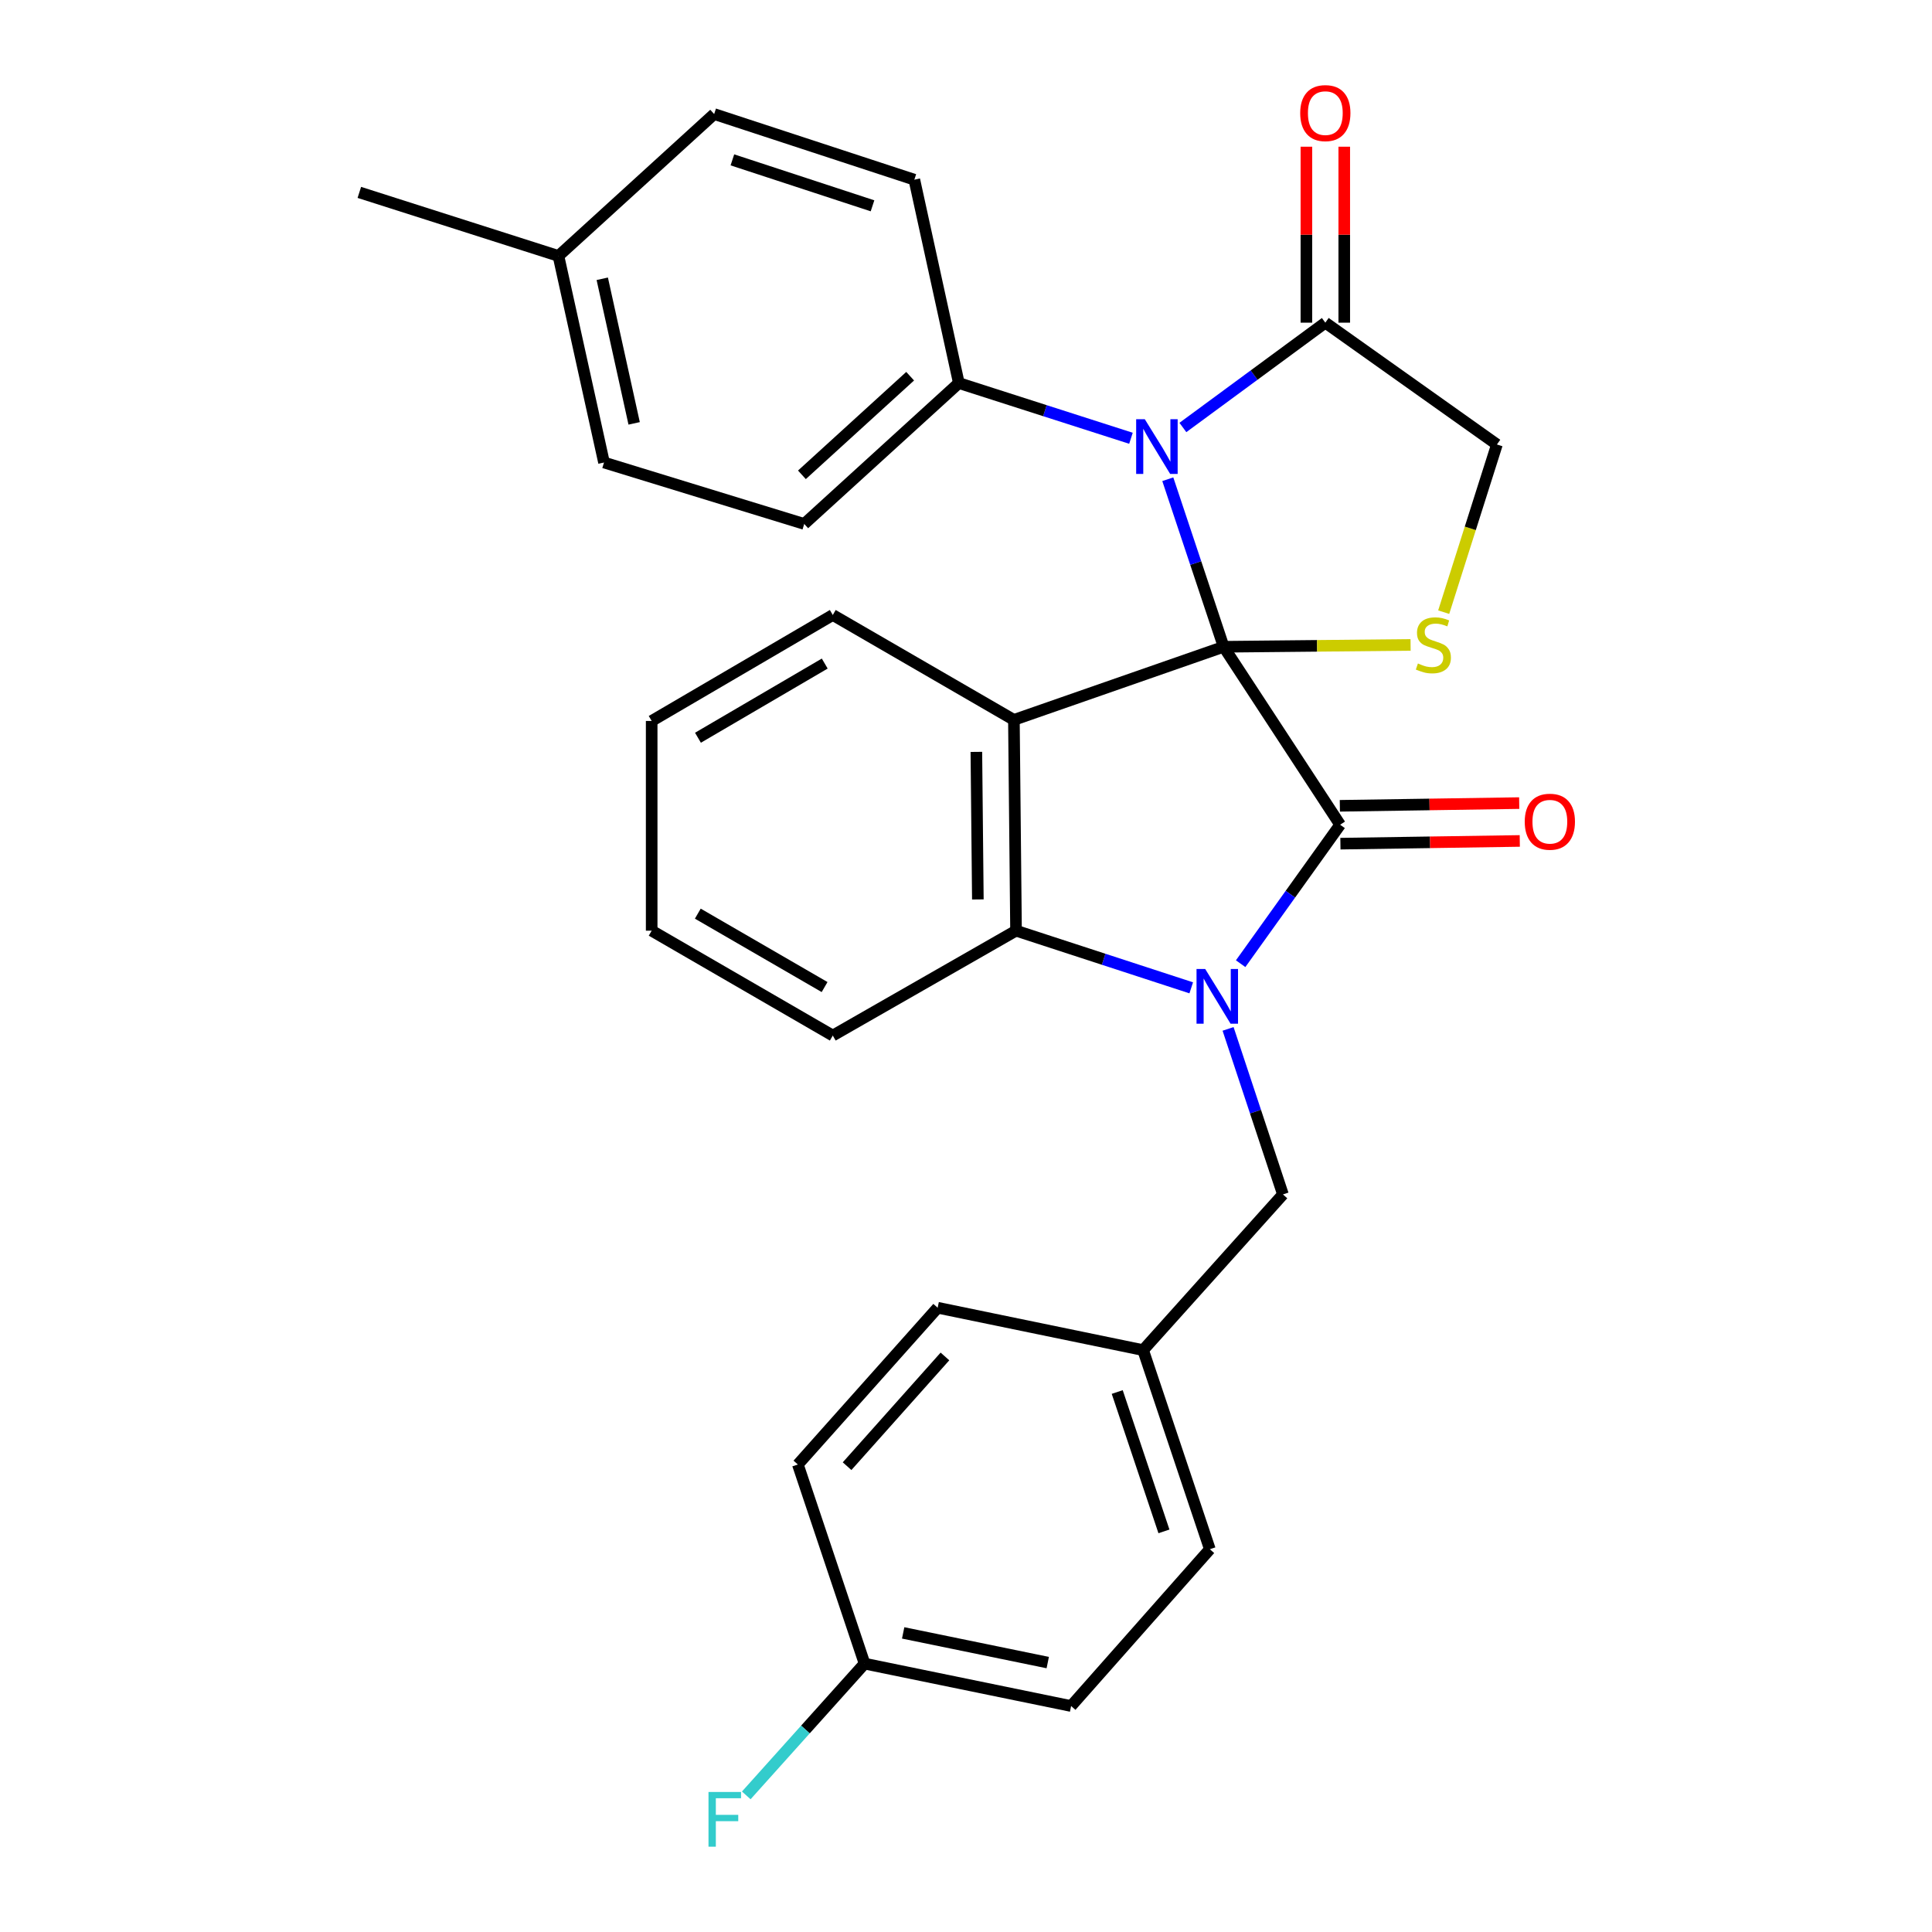 <?xml version='1.0' encoding='iso-8859-1'?>
<svg version='1.1' baseProfile='full'
              xmlns='http://www.w3.org/2000/svg'
                      xmlns:rdkit='http://www.rdkit.org/xml'
                      xmlns:xlink='http://www.w3.org/1999/xlink'
                  xml:space='preserve'
width='1000px' height='1000px' viewBox='0 0 1000 1000'>
<!-- END OF HEADER -->
<rect style='opacity:1.0;fill:#FFFFFF;stroke:none' width='1000' height='1000' x='0' y='0'> </rect>
<path class='bond-0' d='M 633.359,334.768 L 693.65,426.881' style='fill:none;fill-rule:evenodd;stroke:#000000;stroke-width:6px;stroke-linecap:butt;stroke-linejoin:miter;stroke-opacity:1' />
<path class='bond-2' d='M 633.359,334.768 L 524.796,372.611' style='fill:none;fill-rule:evenodd;stroke:#000000;stroke-width:6px;stroke-linecap:butt;stroke-linejoin:miter;stroke-opacity:1' />
<path class='bond-3' d='M 633.359,334.768 L 618.903,291.409' style='fill:none;fill-rule:evenodd;stroke:#000000;stroke-width:6px;stroke-linecap:butt;stroke-linejoin:miter;stroke-opacity:1' />
<path class='bond-3' d='M 618.903,291.409 L 604.447,248.049' style='fill:none;fill-rule:evenodd;stroke:#0000FF;stroke-width:6px;stroke-linecap:butt;stroke-linejoin:miter;stroke-opacity:1' />
<path class='bond-5' d='M 633.359,334.768 L 681.738,334.288' style='fill:none;fill-rule:evenodd;stroke:#000000;stroke-width:6px;stroke-linecap:butt;stroke-linejoin:miter;stroke-opacity:1' />
<path class='bond-5' d='M 681.738,334.288 L 730.117,333.808' style='fill:none;fill-rule:evenodd;stroke:#CCCC00;stroke-width:6px;stroke-linecap:butt;stroke-linejoin:miter;stroke-opacity:1' />
<path class='bond-1' d='M 693.65,426.881 L 667.902,462.843' style='fill:none;fill-rule:evenodd;stroke:#000000;stroke-width:6px;stroke-linecap:butt;stroke-linejoin:miter;stroke-opacity:1' />
<path class='bond-1' d='M 667.902,462.843 L 642.154,498.804' style='fill:none;fill-rule:evenodd;stroke:#0000FF;stroke-width:6px;stroke-linecap:butt;stroke-linejoin:miter;stroke-opacity:1' />
<path class='bond-10' d='M 693.798,436.678 L 740.217,435.975' style='fill:none;fill-rule:evenodd;stroke:#000000;stroke-width:6px;stroke-linecap:butt;stroke-linejoin:miter;stroke-opacity:1' />
<path class='bond-10' d='M 740.217,435.975 L 786.636,435.272' style='fill:none;fill-rule:evenodd;stroke:#FF0000;stroke-width:6px;stroke-linecap:butt;stroke-linejoin:miter;stroke-opacity:1' />
<path class='bond-10' d='M 693.501,417.084 L 739.92,416.381' style='fill:none;fill-rule:evenodd;stroke:#000000;stroke-width:6px;stroke-linecap:butt;stroke-linejoin:miter;stroke-opacity:1' />
<path class='bond-10' d='M 739.92,416.381 L 786.339,415.678' style='fill:none;fill-rule:evenodd;stroke:#FF0000;stroke-width:6px;stroke-linecap:butt;stroke-linejoin:miter;stroke-opacity:1' />
<path class='bond-8' d='M 635.649,532.556 L 649.849,575.391' style='fill:none;fill-rule:evenodd;stroke:#0000FF;stroke-width:6px;stroke-linecap:butt;stroke-linejoin:miter;stroke-opacity:1' />
<path class='bond-8' d='M 649.849,575.391 L 664.049,618.227' style='fill:none;fill-rule:evenodd;stroke:#000000;stroke-width:6px;stroke-linecap:butt;stroke-linejoin:miter;stroke-opacity:1' />
<path class='bond-30' d='M 616.581,511.298 L 571.238,496.508' style='fill:none;fill-rule:evenodd;stroke:#0000FF;stroke-width:6px;stroke-linecap:butt;stroke-linejoin:miter;stroke-opacity:1' />
<path class='bond-30' d='M 571.238,496.508 L 525.896,481.718' style='fill:none;fill-rule:evenodd;stroke:#000000;stroke-width:6px;stroke-linecap:butt;stroke-linejoin:miter;stroke-opacity:1' />
<path class='bond-4' d='M 524.796,372.611 L 525.896,481.718' style='fill:none;fill-rule:evenodd;stroke:#000000;stroke-width:6px;stroke-linecap:butt;stroke-linejoin:miter;stroke-opacity:1' />
<path class='bond-4' d='M 505.366,389.174 L 506.136,465.549' style='fill:none;fill-rule:evenodd;stroke:#000000;stroke-width:6px;stroke-linecap:butt;stroke-linejoin:miter;stroke-opacity:1' />
<path class='bond-14' d='M 524.796,372.611 L 431.05,318.318' style='fill:none;fill-rule:evenodd;stroke:#000000;stroke-width:6px;stroke-linecap:butt;stroke-linejoin:miter;stroke-opacity:1' />
<path class='bond-6' d='M 612.261,221.265 L 649.123,194.14' style='fill:none;fill-rule:evenodd;stroke:#0000FF;stroke-width:6px;stroke-linecap:butt;stroke-linejoin:miter;stroke-opacity:1' />
<path class='bond-6' d='M 649.123,194.14 L 685.985,167.014' style='fill:none;fill-rule:evenodd;stroke:#000000;stroke-width:6px;stroke-linecap:butt;stroke-linejoin:miter;stroke-opacity:1' />
<path class='bond-7' d='M 585.384,226.85 L 540.839,212.56' style='fill:none;fill-rule:evenodd;stroke:#0000FF;stroke-width:6px;stroke-linecap:butt;stroke-linejoin:miter;stroke-opacity:1' />
<path class='bond-7' d='M 540.839,212.56 L 496.295,198.27' style='fill:none;fill-rule:evenodd;stroke:#000000;stroke-width:6px;stroke-linecap:butt;stroke-linejoin:miter;stroke-opacity:1' />
<path class='bond-21' d='M 525.896,481.718 L 431.05,535.999' style='fill:none;fill-rule:evenodd;stroke:#000000;stroke-width:6px;stroke-linecap:butt;stroke-linejoin:miter;stroke-opacity:1' />
<path class='bond-9' d='M 747.255,316.853 L 761.027,273.461' style='fill:none;fill-rule:evenodd;stroke:#CCCC00;stroke-width:6px;stroke-linecap:butt;stroke-linejoin:miter;stroke-opacity:1' />
<path class='bond-9' d='M 761.027,273.461 L 774.8,230.07' style='fill:none;fill-rule:evenodd;stroke:#000000;stroke-width:6px;stroke-linecap:butt;stroke-linejoin:miter;stroke-opacity:1' />
<path class='bond-11' d='M 695.784,167.014 L 695.784,121.475' style='fill:none;fill-rule:evenodd;stroke:#000000;stroke-width:6px;stroke-linecap:butt;stroke-linejoin:miter;stroke-opacity:1' />
<path class='bond-11' d='M 695.784,121.475 L 695.784,75.936' style='fill:none;fill-rule:evenodd;stroke:#FF0000;stroke-width:6px;stroke-linecap:butt;stroke-linejoin:miter;stroke-opacity:1' />
<path class='bond-11' d='M 676.187,167.014 L 676.187,121.475' style='fill:none;fill-rule:evenodd;stroke:#000000;stroke-width:6px;stroke-linecap:butt;stroke-linejoin:miter;stroke-opacity:1' />
<path class='bond-11' d='M 676.187,121.475 L 676.187,75.936' style='fill:none;fill-rule:evenodd;stroke:#FF0000;stroke-width:6px;stroke-linecap:butt;stroke-linejoin:miter;stroke-opacity:1' />
<path class='bond-29' d='M 685.985,167.014 L 774.8,230.07' style='fill:none;fill-rule:evenodd;stroke:#000000;stroke-width:6px;stroke-linecap:butt;stroke-linejoin:miter;stroke-opacity:1' />
<path class='bond-12' d='M 496.295,198.27 L 416.266,271.19' style='fill:none;fill-rule:evenodd;stroke:#000000;stroke-width:6px;stroke-linecap:butt;stroke-linejoin:miter;stroke-opacity:1' />
<path class='bond-12' d='M 471.092,194.723 L 415.072,245.767' style='fill:none;fill-rule:evenodd;stroke:#000000;stroke-width:6px;stroke-linecap:butt;stroke-linejoin:miter;stroke-opacity:1' />
<path class='bond-13' d='M 496.295,198.27 L 473.258,93.006' style='fill:none;fill-rule:evenodd;stroke:#000000;stroke-width:6px;stroke-linecap:butt;stroke-linejoin:miter;stroke-opacity:1' />
<path class='bond-15' d='M 664.049,618.227 L 591.674,698.821' style='fill:none;fill-rule:evenodd;stroke:#000000;stroke-width:6px;stroke-linecap:butt;stroke-linejoin:miter;stroke-opacity:1' />
<path class='bond-18' d='M 416.266,271.19 L 312.635,239.389' style='fill:none;fill-rule:evenodd;stroke:#000000;stroke-width:6px;stroke-linecap:butt;stroke-linejoin:miter;stroke-opacity:1' />
<path class='bond-17' d='M 473.258,93.006 L 369.649,59.029' style='fill:none;fill-rule:evenodd;stroke:#000000;stroke-width:6px;stroke-linecap:butt;stroke-linejoin:miter;stroke-opacity:1' />
<path class='bond-17' d='M 451.611,106.53 L 379.084,82.746' style='fill:none;fill-rule:evenodd;stroke:#000000;stroke-width:6px;stroke-linecap:butt;stroke-linejoin:miter;stroke-opacity:1' />
<path class='bond-27' d='M 431.05,318.318 L 337.305,373.166' style='fill:none;fill-rule:evenodd;stroke:#000000;stroke-width:6px;stroke-linecap:butt;stroke-linejoin:miter;stroke-opacity:1' />
<path class='bond-27' d='M 426.884,343.459 L 361.262,381.853' style='fill:none;fill-rule:evenodd;stroke:#000000;stroke-width:6px;stroke-linecap:butt;stroke-linejoin:miter;stroke-opacity:1' />
<path class='bond-22' d='M 591.674,698.821 L 485.332,676.884' style='fill:none;fill-rule:evenodd;stroke:#000000;stroke-width:6px;stroke-linecap:butt;stroke-linejoin:miter;stroke-opacity:1' />
<path class='bond-23' d='M 591.674,698.821 L 626.217,801.875' style='fill:none;fill-rule:evenodd;stroke:#000000;stroke-width:6px;stroke-linecap:butt;stroke-linejoin:miter;stroke-opacity:1' />
<path class='bond-23' d='M 578.275,720.507 L 602.456,792.645' style='fill:none;fill-rule:evenodd;stroke:#000000;stroke-width:6px;stroke-linecap:butt;stroke-linejoin:miter;stroke-opacity:1' />
<path class='bond-16' d='M 447.5,861.088 L 554.408,883.036' style='fill:none;fill-rule:evenodd;stroke:#000000;stroke-width:6px;stroke-linecap:butt;stroke-linejoin:miter;stroke-opacity:1' />
<path class='bond-16' d='M 467.477,845.185 L 542.313,860.548' style='fill:none;fill-rule:evenodd;stroke:#000000;stroke-width:6px;stroke-linecap:butt;stroke-linejoin:miter;stroke-opacity:1' />
<path class='bond-20' d='M 447.5,861.088 L 416.882,895.189' style='fill:none;fill-rule:evenodd;stroke:#000000;stroke-width:6px;stroke-linecap:butt;stroke-linejoin:miter;stroke-opacity:1' />
<path class='bond-20' d='M 416.882,895.189 L 386.264,929.289' style='fill:none;fill-rule:evenodd;stroke:#33CCCC;stroke-width:6px;stroke-linecap:butt;stroke-linejoin:miter;stroke-opacity:1' />
<path class='bond-33' d='M 447.5,861.088 L 412.967,758.023' style='fill:none;fill-rule:evenodd;stroke:#000000;stroke-width:6px;stroke-linecap:butt;stroke-linejoin:miter;stroke-opacity:1' />
<path class='bond-19' d='M 369.649,59.029 L 289.054,132.481' style='fill:none;fill-rule:evenodd;stroke:#000000;stroke-width:6px;stroke-linecap:butt;stroke-linejoin:miter;stroke-opacity:1' />
<path class='bond-32' d='M 312.635,239.389 L 289.054,132.481' style='fill:none;fill-rule:evenodd;stroke:#000000;stroke-width:6px;stroke-linecap:butt;stroke-linejoin:miter;stroke-opacity:1' />
<path class='bond-32' d='M 328.234,219.132 L 311.728,144.297' style='fill:none;fill-rule:evenodd;stroke:#000000;stroke-width:6px;stroke-linecap:butt;stroke-linejoin:miter;stroke-opacity:1' />
<path class='bond-26' d='M 289.054,132.481 L 185.99,99.582' style='fill:none;fill-rule:evenodd;stroke:#000000;stroke-width:6px;stroke-linecap:butt;stroke-linejoin:miter;stroke-opacity:1' />
<path class='bond-31' d='M 431.05,535.999 L 337.305,481.718' style='fill:none;fill-rule:evenodd;stroke:#000000;stroke-width:6px;stroke-linecap:butt;stroke-linejoin:miter;stroke-opacity:1' />
<path class='bond-31' d='M 426.808,510.898 L 361.186,472.901' style='fill:none;fill-rule:evenodd;stroke:#000000;stroke-width:6px;stroke-linecap:butt;stroke-linejoin:miter;stroke-opacity:1' />
<path class='bond-25' d='M 485.332,676.884 L 412.967,758.023' style='fill:none;fill-rule:evenodd;stroke:#000000;stroke-width:6px;stroke-linecap:butt;stroke-linejoin:miter;stroke-opacity:1' />
<path class='bond-25' d='M 489.102,702.098 L 438.447,758.896' style='fill:none;fill-rule:evenodd;stroke:#000000;stroke-width:6px;stroke-linecap:butt;stroke-linejoin:miter;stroke-opacity:1' />
<path class='bond-24' d='M 626.217,801.875 L 554.408,883.036' style='fill:none;fill-rule:evenodd;stroke:#000000;stroke-width:6px;stroke-linecap:butt;stroke-linejoin:miter;stroke-opacity:1' />
<path class='bond-28' d='M 337.305,373.166 L 337.305,481.718' style='fill:none;fill-rule:evenodd;stroke:#000000;stroke-width:6px;stroke-linecap:butt;stroke-linejoin:miter;stroke-opacity:1' />
<path  class='atom-2' d='M 623.8 501.535
L 633.08 516.535
Q 634 518.015, 635.48 520.695
Q 636.96 523.375, 637.04 523.535
L 637.04 501.535
L 640.8 501.535
L 640.8 529.855
L 636.92 529.855
L 626.96 513.455
Q 625.8 511.535, 624.56 509.335
Q 623.36 507.135, 623 506.455
L 623 529.855
L 619.32 529.855
L 619.32 501.535
L 623.8 501.535
' fill='#0000FF'/>
<path  class='atom-4' d='M 592.555 216.999
L 601.835 231.999
Q 602.755 233.479, 604.235 236.159
Q 605.715 238.839, 605.795 238.999
L 605.795 216.999
L 609.555 216.999
L 609.555 245.319
L 605.675 245.319
L 595.715 228.919
Q 594.555 226.999, 593.315 224.799
Q 592.115 222.599, 591.755 221.919
L 591.755 245.319
L 588.075 245.319
L 588.075 216.999
L 592.555 216.999
' fill='#0000FF'/>
<path  class='atom-6' d='M 733.911 343.41
Q 734.231 343.53, 735.551 344.09
Q 736.871 344.65, 738.311 345.01
Q 739.791 345.33, 741.231 345.33
Q 743.911 345.33, 745.471 344.05
Q 747.031 342.73, 747.031 340.45
Q 747.031 338.89, 746.231 337.93
Q 745.471 336.97, 744.271 336.45
Q 743.071 335.93, 741.071 335.33
Q 738.551 334.57, 737.031 333.85
Q 735.551 333.13, 734.471 331.61
Q 733.431 330.09, 733.431 327.53
Q 733.431 323.97, 735.831 321.77
Q 738.271 319.57, 743.071 319.57
Q 746.351 319.57, 750.071 321.13
L 749.151 324.21
Q 745.751 322.81, 743.191 322.81
Q 740.431 322.81, 738.911 323.97
Q 737.391 325.09, 737.431 327.05
Q 737.431 328.57, 738.191 329.49
Q 738.991 330.41, 740.111 330.93
Q 741.271 331.45, 743.191 332.05
Q 745.751 332.85, 747.271 333.65
Q 748.791 334.45, 749.871 336.09
Q 750.991 337.69, 750.991 340.45
Q 750.991 344.37, 748.351 346.49
Q 745.751 348.57, 741.391 348.57
Q 738.871 348.57, 736.951 348.01
Q 735.071 347.49, 732.831 346.57
L 733.911 343.41
' fill='#CCCC00'/>
<path  class='atom-11' d='M 789.202 425.317
Q 789.202 418.517, 792.562 414.717
Q 795.922 410.917, 802.202 410.917
Q 808.482 410.917, 811.842 414.717
Q 815.202 418.517, 815.202 425.317
Q 815.202 432.197, 811.802 436.117
Q 808.402 439.997, 802.202 439.997
Q 795.962 439.997, 792.562 436.117
Q 789.202 432.237, 789.202 425.317
M 802.202 436.797
Q 806.522 436.797, 808.842 433.917
Q 811.202 430.997, 811.202 425.317
Q 811.202 419.757, 808.842 416.957
Q 806.522 414.117, 802.202 414.117
Q 797.882 414.117, 795.522 416.917
Q 793.202 419.717, 793.202 425.317
Q 793.202 431.037, 795.522 433.917
Q 797.882 436.797, 802.202 436.797
' fill='#FF0000'/>
<path  class='atom-12' d='M 672.985 58.542
Q 672.985 51.742, 676.345 47.943
Q 679.705 44.142, 685.985 44.142
Q 692.265 44.142, 695.625 47.943
Q 698.985 51.742, 698.985 58.542
Q 698.985 65.422, 695.585 69.343
Q 692.185 73.222, 685.985 73.222
Q 679.745 73.222, 676.345 69.343
Q 672.985 65.463, 672.985 58.542
M 685.985 70.022
Q 690.305 70.022, 692.625 67.142
Q 694.985 64.222, 694.985 58.542
Q 694.985 52.983, 692.625 50.182
Q 690.305 47.343, 685.985 47.343
Q 681.665 47.343, 679.305 50.142
Q 676.985 52.943, 676.985 58.542
Q 676.985 64.263, 679.305 67.142
Q 681.665 70.022, 685.985 70.022
' fill='#FF0000'/>
<path  class='atom-21' d='M 366.716 927.523
L 383.556 927.523
L 383.556 930.763
L 370.516 930.763
L 370.516 939.363
L 382.116 939.363
L 382.116 942.643
L 370.516 942.643
L 370.516 955.843
L 366.716 955.843
L 366.716 927.523
' fill='#33CCCC'/>
</svg>
